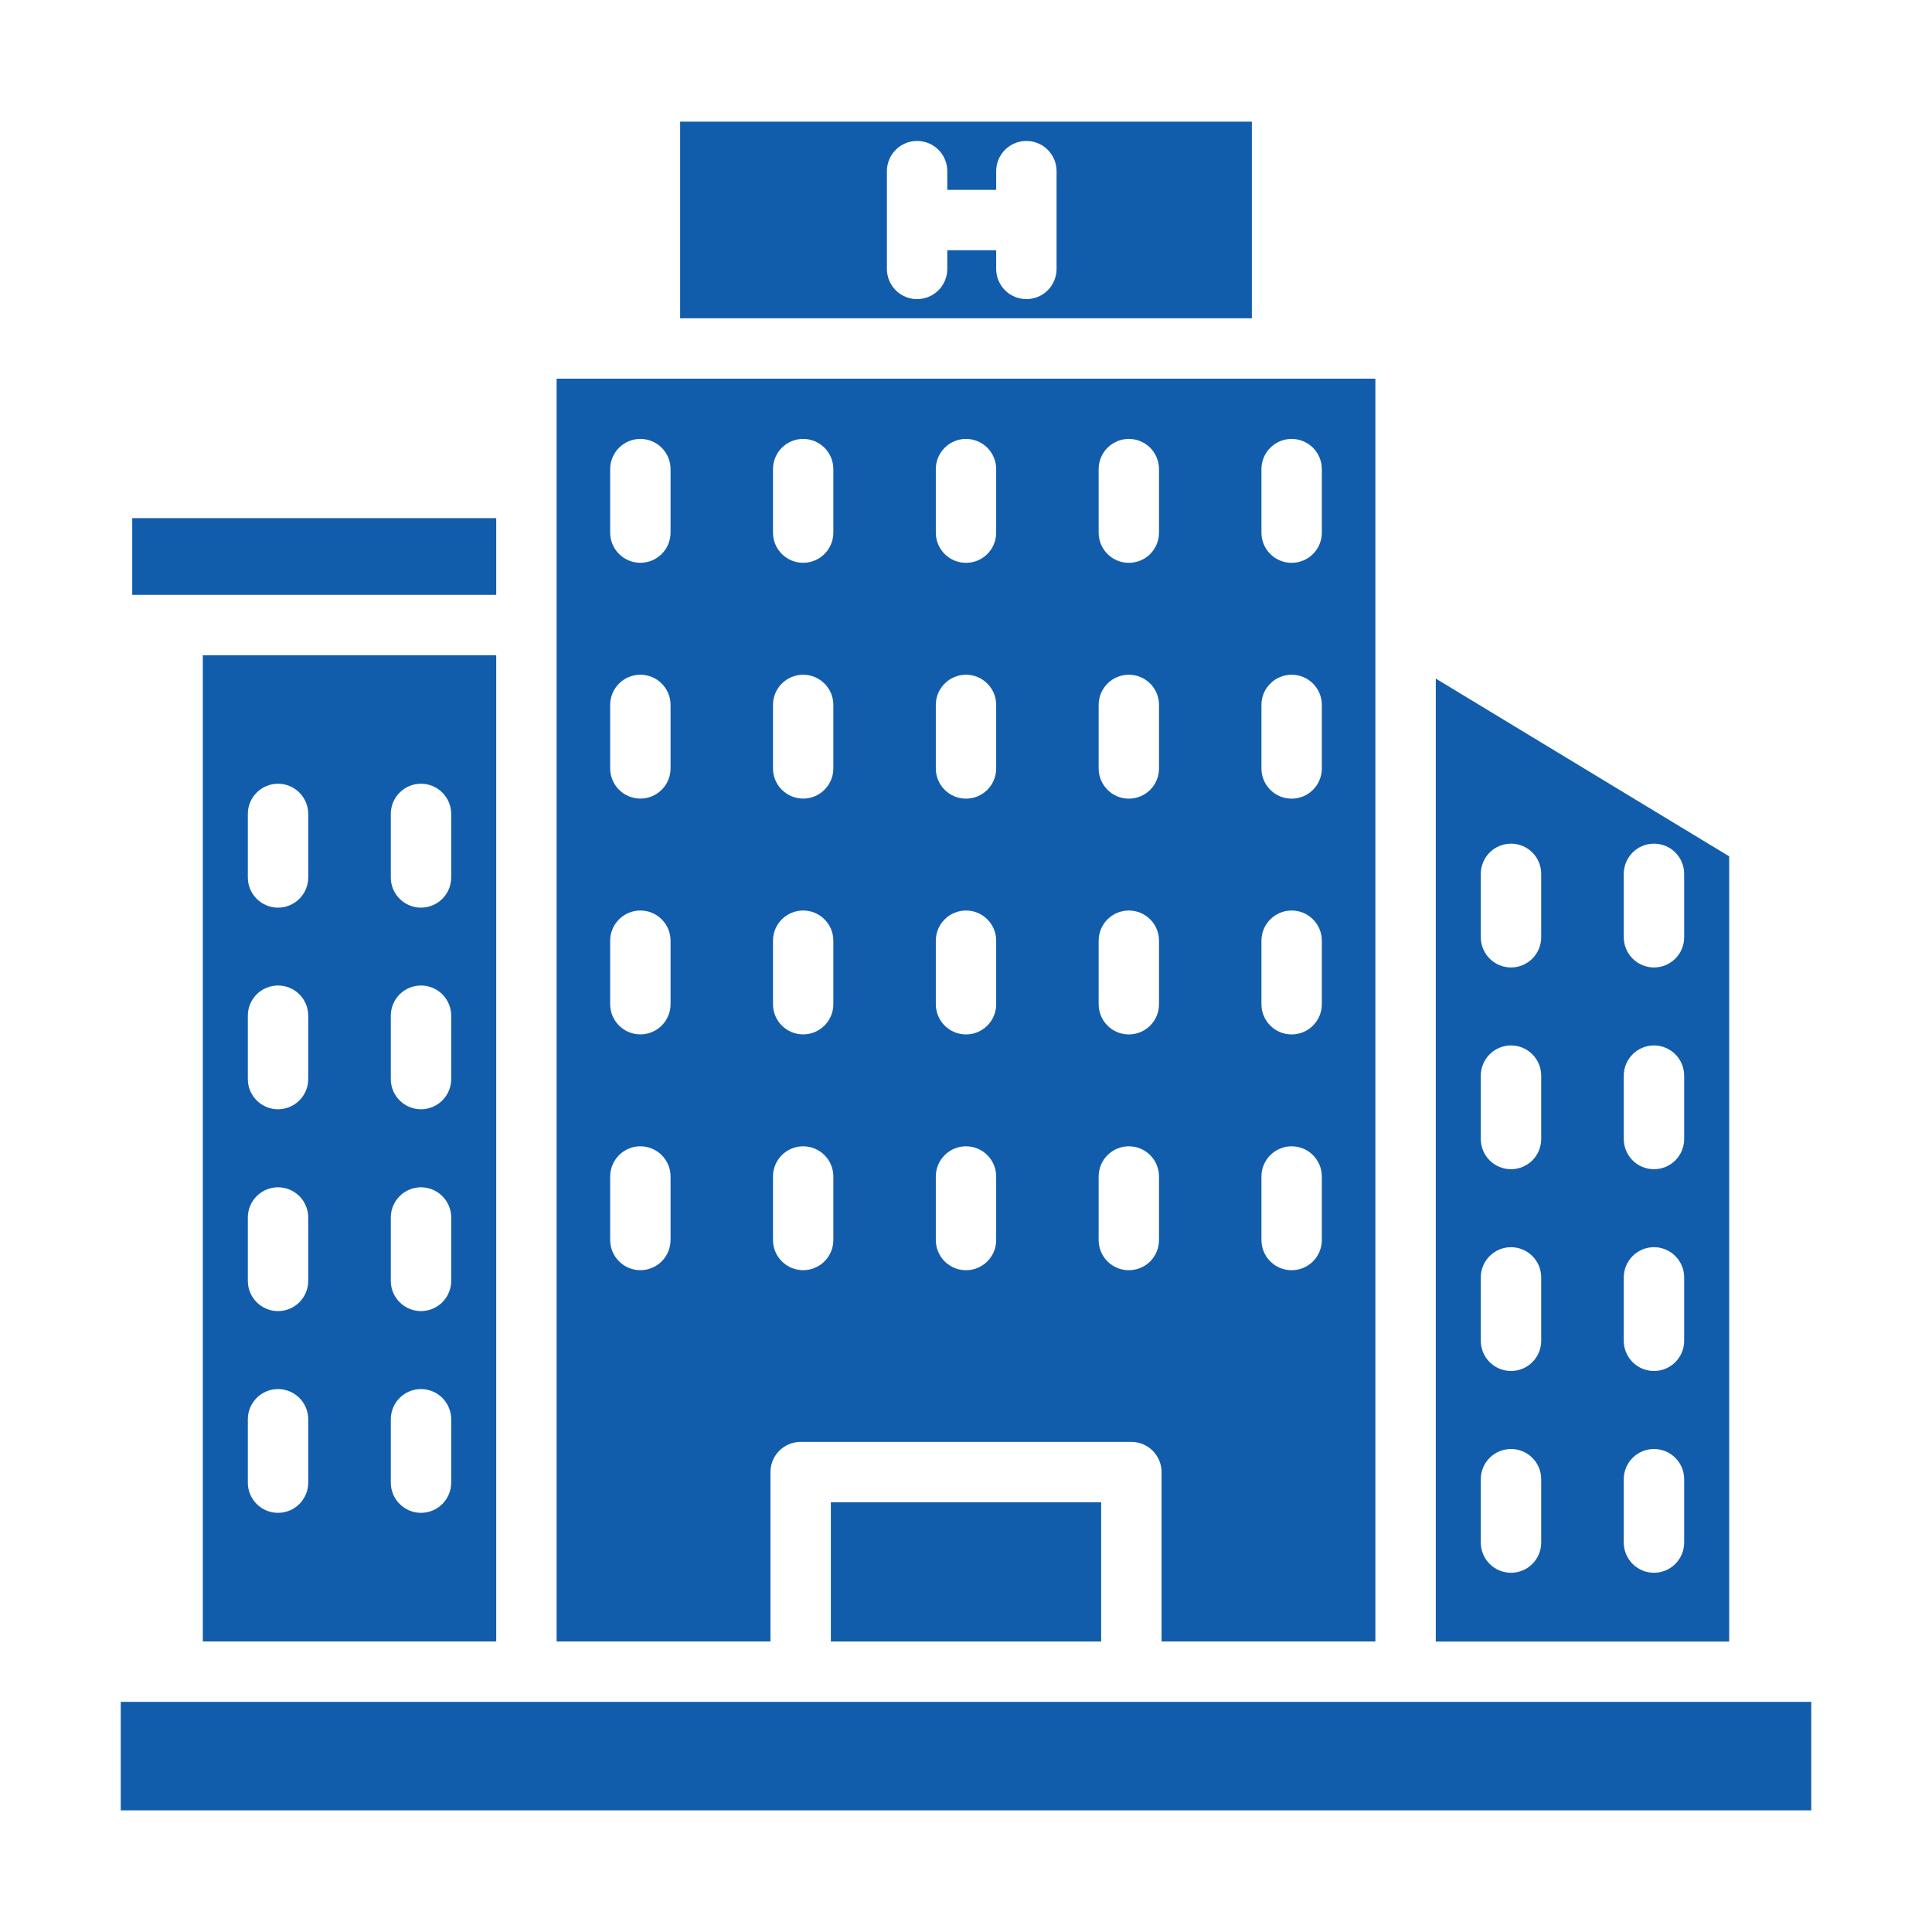 <svg width="50" height="50" viewBox="0 0 50 50" fill="none" xmlns="http://www.w3.org/2000/svg">
<path d="M12.842 42.481V16.958H5.249V42.481H12.842ZM10.114 21.064C10.114 20.857 10.196 20.658 10.343 20.512C10.489 20.365 10.688 20.283 10.895 20.283C11.102 20.283 11.301 20.365 11.448 20.512C11.594 20.658 11.677 20.857 11.677 21.064V22.709C11.677 22.916 11.594 23.114 11.448 23.261C11.301 23.407 11.102 23.49 10.895 23.49C10.688 23.49 10.489 23.407 10.343 23.261C10.196 23.114 10.114 22.916 10.114 22.709V21.064ZM10.114 26.286C10.114 26.079 10.196 25.88 10.343 25.733C10.489 25.587 10.688 25.505 10.895 25.505C11.102 25.505 11.301 25.587 11.448 25.733C11.594 25.88 11.677 26.079 11.677 26.286V27.927C11.677 28.134 11.594 28.332 11.448 28.479C11.301 28.625 11.102 28.708 10.895 28.708C10.688 28.708 10.489 28.625 10.343 28.479C10.196 28.332 10.114 28.134 10.114 27.927V26.286ZM10.114 31.509C10.114 31.301 10.196 31.103 10.343 30.956C10.489 30.81 10.688 30.727 10.895 30.727C11.102 30.727 11.301 30.81 11.448 30.956C11.594 31.103 11.677 31.301 11.677 31.509V33.149C11.677 33.356 11.594 33.555 11.448 33.702C11.301 33.848 11.102 33.931 10.895 33.931C10.688 33.931 10.489 33.848 10.343 33.702C10.196 33.555 10.114 33.356 10.114 33.149V31.509ZM10.114 36.73C10.114 36.523 10.196 36.325 10.343 36.178C10.489 36.032 10.688 35.949 10.895 35.949C11.102 35.949 11.301 36.032 11.448 36.178C11.594 36.325 11.677 36.523 11.677 36.73V38.371C11.677 38.578 11.594 38.777 11.448 38.923C11.301 39.07 11.102 39.152 10.895 39.152C10.688 39.152 10.489 39.07 10.343 38.923C10.196 38.777 10.114 38.578 10.114 38.371V36.73ZM6.414 21.064C6.414 20.857 6.496 20.658 6.643 20.512C6.789 20.365 6.988 20.283 7.195 20.283C7.403 20.283 7.601 20.365 7.748 20.512C7.894 20.658 7.977 20.857 7.977 21.064V22.709C7.977 22.916 7.894 23.114 7.748 23.261C7.601 23.407 7.403 23.49 7.195 23.49C6.988 23.49 6.789 23.407 6.643 23.261C6.496 23.114 6.414 22.916 6.414 22.709V21.064ZM6.414 26.286C6.414 26.079 6.496 25.88 6.643 25.733C6.789 25.587 6.988 25.505 7.195 25.505C7.403 25.505 7.601 25.587 7.748 25.733C7.894 25.88 7.977 26.079 7.977 26.286V27.927C7.977 28.134 7.894 28.332 7.748 28.479C7.601 28.625 7.403 28.708 7.195 28.708C6.988 28.708 6.789 28.625 6.643 28.479C6.496 28.332 6.414 28.134 6.414 27.927V26.286ZM6.414 31.509C6.414 31.301 6.496 31.103 6.643 30.956C6.789 30.81 6.988 30.727 7.195 30.727C7.403 30.727 7.601 30.81 7.748 30.956C7.894 31.103 7.977 31.301 7.977 31.509V33.149C7.977 33.356 7.894 33.555 7.748 33.702C7.601 33.848 7.403 33.931 7.195 33.931C6.988 33.931 6.789 33.848 6.643 33.702C6.496 33.555 6.414 33.356 6.414 33.149V31.509ZM6.414 36.73C6.414 36.523 6.496 36.325 6.643 36.178C6.789 36.032 6.988 35.949 7.195 35.949C7.403 35.949 7.601 36.032 7.748 36.178C7.894 36.325 7.977 36.523 7.977 36.73V38.371C7.977 38.578 7.894 38.777 7.748 38.923C7.601 39.07 7.403 39.152 7.195 39.152C6.988 39.152 6.789 39.07 6.643 38.923C6.496 38.777 6.414 38.578 6.414 38.371V36.73ZM44.751 22.162L37.158 17.562V42.484H44.751V22.162ZM39.886 39.922C39.886 40.129 39.804 40.328 39.657 40.474C39.511 40.621 39.312 40.703 39.105 40.703C38.898 40.703 38.699 40.621 38.552 40.474C38.406 40.328 38.323 40.129 38.323 39.922V38.281C38.323 38.074 38.406 37.875 38.552 37.729C38.699 37.582 38.898 37.5 39.105 37.5C39.312 37.5 39.511 37.582 39.657 37.729C39.804 37.875 39.886 38.074 39.886 38.281V39.922ZM39.886 34.7C39.886 34.907 39.804 35.106 39.657 35.252C39.511 35.399 39.312 35.481 39.105 35.481C38.898 35.481 38.699 35.399 38.552 35.252C38.406 35.106 38.323 34.907 38.323 34.7V33.059C38.323 32.851 38.406 32.653 38.552 32.506C38.699 32.36 38.898 32.277 39.105 32.277C39.312 32.277 39.511 32.36 39.657 32.506C39.804 32.653 39.886 32.851 39.886 33.059V34.7ZM39.886 29.478C39.886 29.685 39.804 29.884 39.657 30.031C39.511 30.177 39.312 30.259 39.105 30.259C38.898 30.259 38.699 30.177 38.552 30.031C38.406 29.884 38.323 29.685 38.323 29.478V27.837C38.323 27.63 38.406 27.432 38.552 27.285C38.699 27.139 38.898 27.056 39.105 27.056C39.312 27.056 39.511 27.139 39.657 27.285C39.804 27.432 39.886 27.63 39.886 27.837V29.478ZM39.886 24.256C39.886 24.463 39.804 24.662 39.657 24.809C39.511 24.955 39.312 25.038 39.105 25.038C38.898 25.038 38.699 24.955 38.552 24.809C38.406 24.662 38.323 24.463 38.323 24.256V22.615C38.323 22.408 38.406 22.209 38.552 22.062C38.699 21.916 38.898 21.834 39.105 21.834C39.312 21.834 39.511 21.916 39.657 22.062C39.804 22.209 39.886 22.408 39.886 22.615V24.256ZM43.586 39.922C43.586 40.129 43.504 40.328 43.357 40.474C43.211 40.621 43.012 40.703 42.805 40.703C42.597 40.703 42.399 40.621 42.252 40.474C42.106 40.328 42.023 40.129 42.023 39.922V38.281C42.023 38.074 42.106 37.875 42.252 37.729C42.399 37.582 42.597 37.5 42.805 37.5C43.012 37.5 43.211 37.582 43.357 37.729C43.504 37.875 43.586 38.074 43.586 38.281V39.922ZM43.586 34.7C43.586 34.907 43.504 35.106 43.357 35.252C43.211 35.399 43.012 35.481 42.805 35.481C42.597 35.481 42.399 35.399 42.252 35.252C42.106 35.106 42.023 34.907 42.023 34.7V33.059C42.023 32.851 42.106 32.653 42.252 32.506C42.399 32.36 42.597 32.277 42.805 32.277C43.012 32.277 43.211 32.36 43.357 32.506C43.504 32.653 43.586 32.851 43.586 33.059V34.7ZM43.586 29.478C43.586 29.685 43.504 29.884 43.357 30.031C43.211 30.177 43.012 30.259 42.805 30.259C42.597 30.259 42.399 30.177 42.252 30.031C42.106 29.884 42.023 29.685 42.023 29.478V27.837C42.023 27.63 42.106 27.432 42.252 27.285C42.399 27.139 42.597 27.056 42.805 27.056C43.012 27.056 43.211 27.139 43.357 27.285C43.504 27.432 43.586 27.63 43.586 27.837V29.478ZM43.586 24.256C43.586 24.463 43.504 24.662 43.357 24.809C43.211 24.955 43.012 25.038 42.805 25.038C42.597 25.038 42.399 24.955 42.252 24.809C42.106 24.662 42.023 24.463 42.023 24.256V22.615C42.023 22.408 42.106 22.209 42.252 22.062C42.399 21.916 42.597 21.834 42.805 21.834C43.012 21.834 43.211 21.916 43.357 22.062C43.504 22.209 43.586 22.408 43.586 22.615V24.256ZM36.377 44.044H3.125V46.852H46.875V44.044H45.532H36.377ZM21.502 38.879H28.498V42.482H21.502V38.879ZM12.842 13.409H3.422V15.395H12.842V13.409ZM17.602 8.238H32.398V3.148H17.602V8.238ZM22.953 4.429C22.953 4.222 23.035 4.023 23.182 3.876C23.328 3.73 23.527 3.648 23.734 3.648C23.942 3.648 24.14 3.73 24.287 3.876C24.433 4.023 24.516 4.222 24.516 4.429V4.913H25.781V4.429C25.781 4.222 25.864 4.023 26.01 3.876C26.157 3.73 26.355 3.648 26.562 3.648C26.77 3.648 26.968 3.73 27.115 3.876C27.261 4.023 27.344 4.222 27.344 4.429V6.96C27.344 7.167 27.261 7.366 27.115 7.513C26.968 7.659 26.77 7.741 26.562 7.741C26.355 7.741 26.157 7.659 26.01 7.513C25.864 7.366 25.781 7.167 25.781 6.96V6.476H24.516V6.96C24.516 7.167 24.433 7.366 24.287 7.513C24.14 7.659 23.942 7.741 23.734 7.741C23.527 7.741 23.328 7.659 23.182 7.513C23.035 7.366 22.953 7.167 22.953 6.96V4.429Z" fill="#125DAB"/>
<path d="M35.595 42.481V9.8H33.192C33.188 9.8 33.183 9.8 33.179 9.8H16.821C16.817 9.8 16.812 9.8 16.808 9.8H14.405V42.481H19.939V38.098C19.939 37.891 20.021 37.692 20.168 37.545C20.314 37.399 20.513 37.316 20.72 37.316H29.28C29.487 37.316 29.686 37.399 29.832 37.545C29.979 37.692 30.061 37.891 30.061 38.098V42.481H35.595ZM17.354 32.091C17.354 32.298 17.272 32.497 17.125 32.643C16.979 32.79 16.78 32.872 16.573 32.872C16.365 32.872 16.167 32.79 16.02 32.643C15.874 32.497 15.791 32.298 15.791 32.091V30.448C15.791 30.241 15.874 30.042 16.02 29.895C16.167 29.749 16.365 29.666 16.573 29.666C16.78 29.666 16.979 29.749 17.125 29.895C17.272 30.042 17.354 30.241 17.354 30.448V32.091ZM17.354 25.988C17.354 26.195 17.272 26.394 17.125 26.541C16.979 26.687 16.78 26.77 16.573 26.77C16.365 26.77 16.167 26.687 16.02 26.541C15.874 26.394 15.791 26.195 15.791 25.988V24.345C15.791 24.138 15.874 23.939 16.02 23.793C16.167 23.646 16.365 23.564 16.573 23.564C16.78 23.564 16.979 23.646 17.125 23.793C17.272 23.939 17.354 24.138 17.354 24.345V25.988ZM17.354 19.886C17.354 20.093 17.272 20.292 17.125 20.438C16.979 20.585 16.78 20.667 16.573 20.667C16.365 20.667 16.167 20.585 16.02 20.438C15.874 20.292 15.791 20.093 15.791 19.886V18.243C15.791 18.036 15.874 17.837 16.02 17.691C16.167 17.544 16.365 17.462 16.573 17.462C16.78 17.462 16.979 17.544 17.125 17.691C17.272 17.837 17.354 18.036 17.354 18.243V19.886ZM17.354 13.784C17.354 13.991 17.272 14.19 17.125 14.336C16.979 14.483 16.78 14.565 16.573 14.565C16.365 14.565 16.167 14.483 16.02 14.336C15.874 14.19 15.791 13.991 15.791 13.784V12.141C15.791 11.934 15.874 11.735 16.02 11.588C16.167 11.442 16.365 11.359 16.573 11.359C16.78 11.359 16.979 11.442 17.125 11.588C17.272 11.735 17.354 11.934 17.354 12.141V13.784ZM21.567 32.091C21.567 32.298 21.485 32.497 21.338 32.643C21.192 32.79 20.993 32.872 20.786 32.872C20.579 32.872 20.38 32.79 20.233 32.643C20.087 32.497 20.005 32.298 20.005 32.091V30.448C20.005 30.241 20.087 30.042 20.233 29.895C20.38 29.749 20.579 29.666 20.786 29.666C20.993 29.666 21.192 29.749 21.338 29.895C21.485 30.042 21.567 30.241 21.567 30.448V32.091ZM21.567 25.988C21.567 26.195 21.485 26.394 21.338 26.541C21.192 26.687 20.993 26.77 20.786 26.77C20.579 26.77 20.38 26.687 20.233 26.541C20.087 26.394 20.005 26.195 20.005 25.988V24.345C20.005 24.138 20.087 23.939 20.233 23.793C20.38 23.646 20.579 23.564 20.786 23.564C20.993 23.564 21.192 23.646 21.338 23.793C21.485 23.939 21.567 24.138 21.567 24.345V25.988ZM21.567 19.886C21.567 20.093 21.485 20.292 21.338 20.438C21.192 20.585 20.993 20.667 20.786 20.667C20.579 20.667 20.38 20.585 20.233 20.438C20.087 20.292 20.005 20.093 20.005 19.886V18.243C20.005 18.036 20.087 17.837 20.233 17.691C20.38 17.544 20.579 17.462 20.786 17.462C20.993 17.462 21.192 17.544 21.338 17.691C21.485 17.837 21.567 18.036 21.567 18.243V19.886ZM21.567 13.784C21.567 13.991 21.485 14.19 21.338 14.336C21.192 14.483 20.993 14.565 20.786 14.565C20.579 14.565 20.38 14.483 20.233 14.336C20.087 14.19 20.005 13.991 20.005 13.784V12.141C20.005 11.934 20.087 11.735 20.233 11.588C20.38 11.442 20.579 11.359 20.786 11.359C20.993 11.359 21.192 11.442 21.338 11.588C21.485 11.735 21.567 11.934 21.567 12.141V13.784ZM25.781 32.092C25.781 32.299 25.699 32.498 25.552 32.645C25.406 32.791 25.207 32.873 25 32.873C24.793 32.873 24.594 32.791 24.448 32.645C24.301 32.498 24.219 32.299 24.219 32.092V30.448C24.219 30.241 24.301 30.042 24.448 29.895C24.594 29.749 24.793 29.666 25 29.666C25.207 29.666 25.406 29.749 25.552 29.895C25.699 30.042 25.781 30.241 25.781 30.448V32.092ZM25.781 25.99C25.781 26.197 25.699 26.396 25.552 26.542C25.406 26.689 25.207 26.771 25 26.771C24.793 26.771 24.594 26.689 24.448 26.542C24.301 26.396 24.219 26.197 24.219 25.99V24.345C24.219 24.138 24.301 23.939 24.448 23.793C24.594 23.646 24.793 23.564 25 23.564C25.207 23.564 25.406 23.646 25.552 23.793C25.699 23.939 25.781 24.138 25.781 24.345V25.99ZM25.781 19.887C25.781 20.095 25.699 20.294 25.552 20.44C25.406 20.587 25.207 20.669 25 20.669C24.793 20.669 24.594 20.587 24.448 20.44C24.301 20.294 24.219 20.095 24.219 19.887V18.243C24.219 18.036 24.301 17.837 24.448 17.691C24.594 17.544 24.793 17.462 25 17.462C25.207 17.462 25.406 17.544 25.552 17.691C25.699 17.837 25.781 18.036 25.781 18.243V19.887ZM25.781 13.785C25.781 13.992 25.699 14.191 25.552 14.338C25.406 14.484 25.207 14.566 25 14.566C24.793 14.566 24.594 14.484 24.448 14.338C24.301 14.191 24.219 13.992 24.219 13.785V12.141C24.219 11.934 24.301 11.735 24.448 11.588C24.594 11.442 24.793 11.359 25 11.359C25.207 11.359 25.406 11.442 25.552 11.588C25.699 11.735 25.781 11.934 25.781 12.141V13.785ZM29.995 32.092C29.995 32.299 29.913 32.498 29.767 32.645C29.62 32.791 29.421 32.873 29.214 32.873C29.007 32.873 28.808 32.791 28.662 32.645C28.515 32.498 28.433 32.299 28.433 32.092V30.448C28.433 30.241 28.515 30.042 28.662 29.895C28.808 29.749 29.007 29.666 29.214 29.666C29.421 29.666 29.62 29.749 29.767 29.895C29.913 30.042 29.995 30.241 29.995 30.448V32.092ZM29.995 25.99C29.995 26.197 29.913 26.396 29.767 26.542C29.62 26.689 29.421 26.771 29.214 26.771C29.007 26.771 28.808 26.689 28.662 26.542C28.515 26.396 28.433 26.197 28.433 25.99V24.345C28.433 24.138 28.515 23.939 28.662 23.793C28.808 23.646 29.007 23.564 29.214 23.564C29.421 23.564 29.62 23.646 29.767 23.793C29.913 23.939 29.995 24.138 29.995 24.345V25.99ZM29.995 19.887C29.995 20.095 29.913 20.294 29.767 20.44C29.62 20.587 29.421 20.669 29.214 20.669C29.007 20.669 28.808 20.587 28.662 20.44C28.515 20.294 28.433 20.095 28.433 19.887V18.243C28.433 18.036 28.515 17.837 28.662 17.691C28.808 17.544 29.007 17.462 29.214 17.462C29.421 17.462 29.62 17.544 29.767 17.691C29.913 17.837 29.995 18.036 29.995 18.243V19.887ZM29.995 13.785C29.995 13.992 29.913 14.191 29.767 14.338C29.62 14.484 29.421 14.566 29.214 14.566C29.007 14.566 28.808 14.484 28.662 14.338C28.515 14.191 28.433 13.992 28.433 13.785V12.141C28.433 11.934 28.515 11.735 28.662 11.588C28.808 11.442 29.007 11.359 29.214 11.359C29.421 11.359 29.62 11.442 29.767 11.588C29.913 11.735 29.995 11.934 29.995 12.141V13.785ZM32.646 12.141C32.646 11.934 32.728 11.735 32.875 11.588C33.021 11.442 33.22 11.359 33.427 11.359C33.635 11.359 33.833 11.442 33.98 11.588C34.126 11.735 34.209 11.934 34.209 12.141V13.785C34.209 13.992 34.126 14.191 33.98 14.338C33.833 14.484 33.635 14.566 33.427 14.566C33.22 14.566 33.021 14.484 32.875 14.338C32.728 14.191 32.646 13.992 32.646 13.785V12.141ZM32.646 18.243C32.646 18.036 32.728 17.837 32.875 17.691C33.021 17.544 33.22 17.462 33.427 17.462C33.635 17.462 33.833 17.544 33.98 17.691C34.126 17.837 34.209 18.036 34.209 18.243V19.887C34.209 20.095 34.126 20.294 33.98 20.44C33.833 20.587 33.635 20.669 33.427 20.669C33.22 20.669 33.021 20.587 32.875 20.44C32.728 20.294 32.646 20.095 32.646 19.887V18.243ZM32.646 24.345C32.646 24.138 32.728 23.939 32.875 23.793C33.021 23.646 33.22 23.564 33.427 23.564C33.635 23.564 33.833 23.646 33.98 23.793C34.126 23.939 34.209 24.138 34.209 24.345V25.99C34.209 26.197 34.126 26.396 33.98 26.542C33.833 26.689 33.635 26.771 33.427 26.771C33.22 26.771 33.021 26.689 32.875 26.542C32.728 26.396 32.646 26.197 32.646 25.99V24.345ZM32.646 30.448C32.646 30.241 32.728 30.042 32.875 29.895C33.021 29.749 33.22 29.666 33.427 29.666C33.635 29.666 33.833 29.749 33.98 29.895C34.126 30.042 34.209 30.241 34.209 30.448V32.092C34.209 32.299 34.126 32.498 33.98 32.645C33.833 32.791 33.635 32.873 33.427 32.873C33.22 32.873 33.021 32.791 32.875 32.645C32.728 32.498 32.646 32.299 32.646 32.092V30.448Z" fill="#125DAB"/>
</svg>
